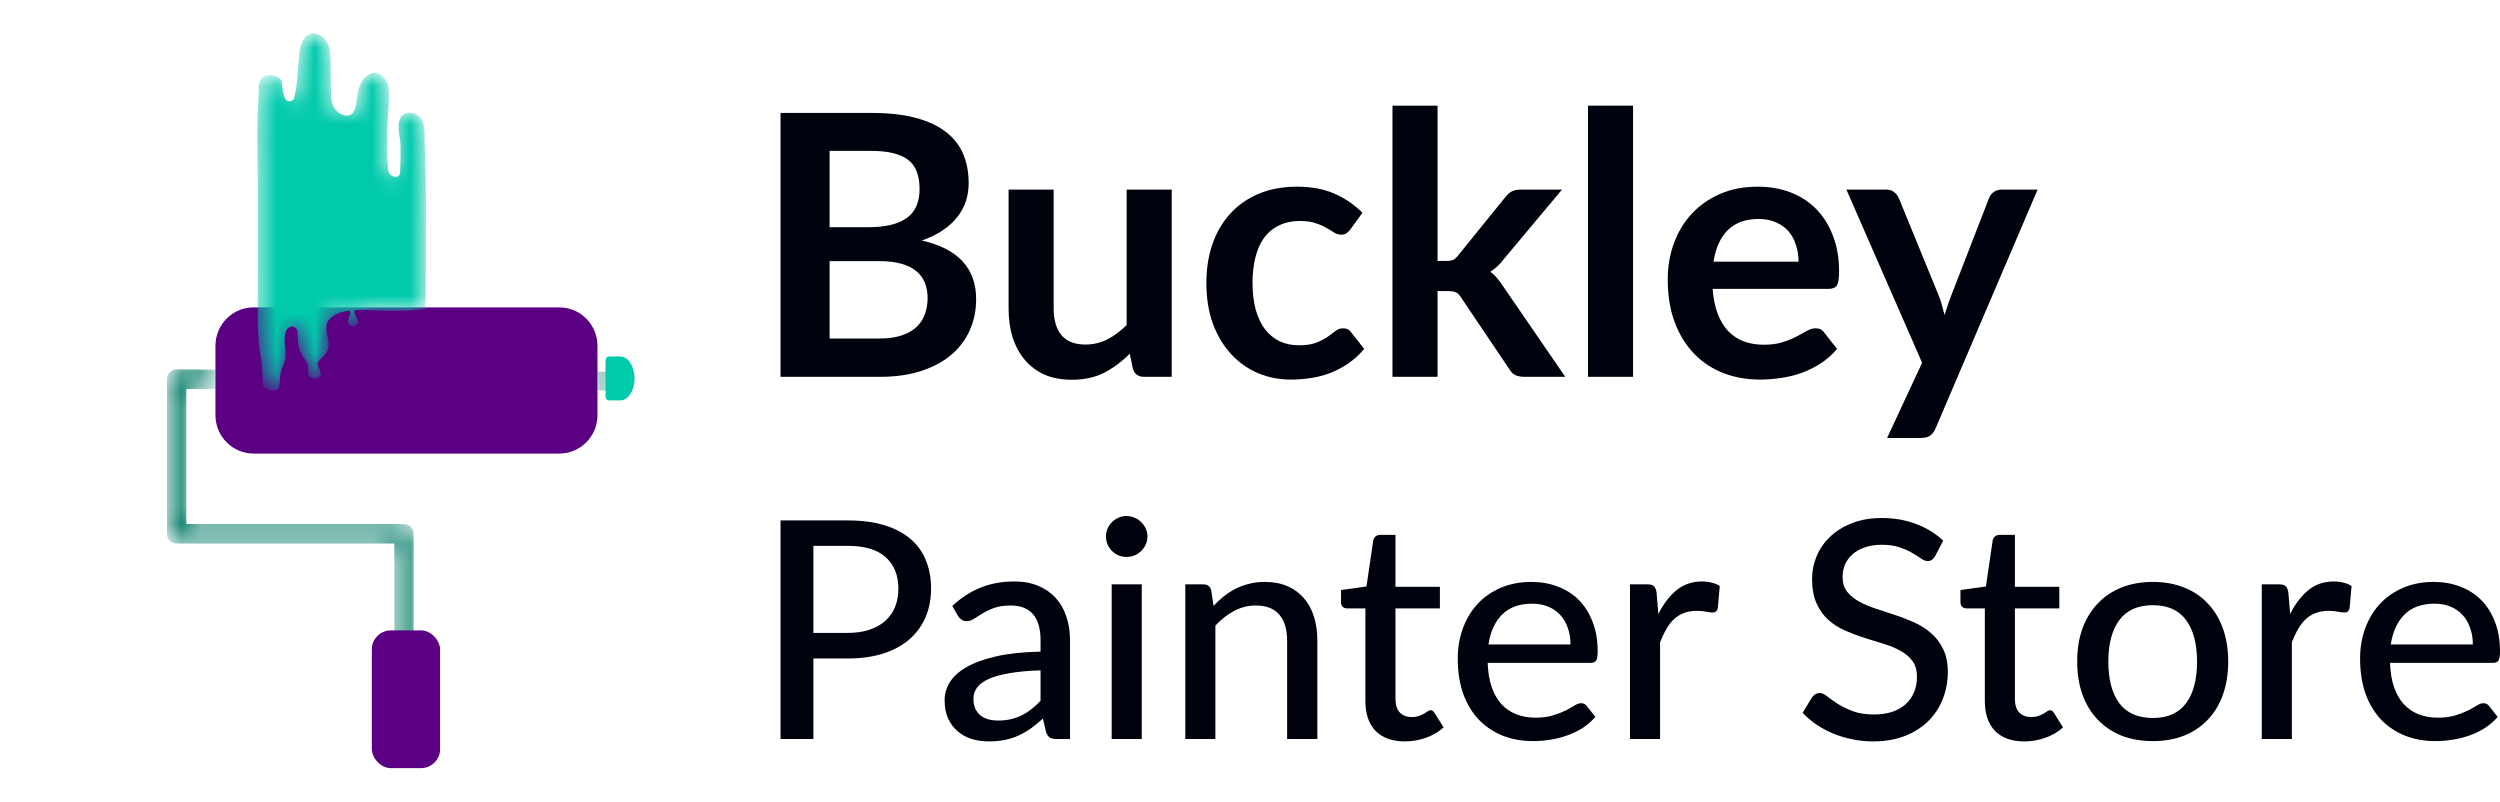 <svg width="131" height="42" viewBox="0 0 131 42" fill="none" xmlns="http://www.w3.org/2000/svg">
<path d="M46.073 17.738C46.551 17.738 46.953 17.681 47.278 17.566C47.603 17.451 47.861 17.298 48.052 17.107C48.25 16.916 48.39 16.692 48.473 16.438C48.562 16.183 48.607 15.912 48.607 15.625C48.607 15.325 48.559 15.057 48.463 14.821C48.368 14.579 48.218 14.375 48.014 14.209C47.81 14.037 47.545 13.906 47.22 13.817C46.901 13.728 46.516 13.683 46.063 13.683H43.472V17.738H46.073ZM43.472 7.907V11.905H45.518C46.398 11.905 47.061 11.745 47.507 11.427C47.96 11.108 48.186 10.601 48.186 9.906C48.186 9.186 47.982 8.672 47.574 8.366C47.166 8.06 46.529 7.907 45.662 7.907H43.472ZM45.662 5.918C46.567 5.918 47.341 6.004 47.985 6.176C48.629 6.348 49.155 6.594 49.563 6.913C49.977 7.231 50.28 7.617 50.471 8.07C50.662 8.523 50.758 9.033 50.758 9.6C50.758 9.925 50.71 10.238 50.615 10.537C50.519 10.83 50.369 11.108 50.165 11.369C49.968 11.624 49.713 11.857 49.4 12.067C49.094 12.278 48.728 12.456 48.301 12.603C50.2 13.03 51.15 14.056 51.15 15.682C51.15 16.269 51.038 16.811 50.815 17.308C50.592 17.805 50.267 18.235 49.84 18.599C49.413 18.956 48.887 19.236 48.262 19.44C47.638 19.644 46.924 19.746 46.121 19.746H40.9V5.918H45.662Z" fill="#00030D"/>
<path d="M61.399 9.935V19.746H59.955C59.642 19.746 59.445 19.603 59.362 19.316L59.199 18.532C58.798 18.94 58.355 19.271 57.87 19.526C57.386 19.775 56.815 19.899 56.159 19.899C55.623 19.899 55.148 19.81 54.734 19.632C54.326 19.447 53.982 19.189 53.701 18.857C53.421 18.525 53.207 18.133 53.061 17.681C52.92 17.222 52.85 16.718 52.85 16.17V9.935H55.212V16.17C55.212 16.769 55.349 17.234 55.623 17.566C55.904 17.891 56.321 18.054 56.876 18.054C57.284 18.054 57.666 17.964 58.023 17.786C58.38 17.601 58.718 17.349 59.037 17.03V9.935H61.399Z" fill="#00030D"/>
<path d="M70.768 12.01C70.698 12.099 70.628 12.169 70.558 12.22C70.494 12.271 70.398 12.297 70.271 12.297C70.15 12.297 70.032 12.262 69.917 12.191C69.802 12.115 69.665 12.032 69.506 11.943C69.347 11.847 69.155 11.764 68.932 11.694C68.716 11.618 68.445 11.579 68.12 11.579C67.705 11.579 67.342 11.656 67.029 11.809C66.717 11.956 66.456 12.169 66.245 12.45C66.041 12.73 65.888 13.071 65.787 13.473C65.684 13.868 65.633 14.318 65.633 14.821C65.633 15.344 65.688 15.809 65.796 16.218C65.911 16.626 66.073 16.97 66.284 17.25C66.494 17.524 66.749 17.735 67.049 17.881C67.348 18.022 67.686 18.092 68.062 18.092C68.438 18.092 68.741 18.047 68.971 17.958C69.206 17.862 69.404 17.76 69.563 17.652C69.723 17.537 69.86 17.435 69.975 17.346C70.096 17.25 70.23 17.203 70.376 17.203C70.567 17.203 70.711 17.276 70.806 17.422L71.485 18.283C71.224 18.589 70.94 18.847 70.634 19.058C70.328 19.262 70.01 19.428 69.678 19.555C69.353 19.676 69.015 19.762 68.665 19.813C68.32 19.864 67.976 19.89 67.632 19.89C67.026 19.89 66.456 19.778 65.92 19.555C65.385 19.326 64.916 18.994 64.515 18.561C64.113 18.127 63.794 17.598 63.559 16.973C63.329 16.342 63.214 15.625 63.214 14.821C63.214 14.101 63.316 13.435 63.52 12.823C63.731 12.204 64.037 11.672 64.438 11.226C64.84 10.773 65.337 10.419 65.93 10.164C66.523 9.909 67.205 9.782 67.976 9.782C68.709 9.782 69.35 9.9 69.898 10.136C70.453 10.371 70.95 10.709 71.39 11.149L70.768 12.01Z" fill="#00030D"/>
<path d="M75.328 5.536V13.674H75.767C75.927 13.674 76.051 13.655 76.14 13.616C76.236 13.572 76.332 13.486 76.427 13.358L78.865 10.346C78.967 10.212 79.079 10.11 79.2 10.04C79.328 9.97 79.49 9.935 79.688 9.935H81.849L78.799 13.578C78.582 13.865 78.346 14.085 78.091 14.238C78.225 14.334 78.343 14.445 78.445 14.573C78.553 14.7 78.655 14.837 78.751 14.984L82.021 19.746H79.888C79.704 19.746 79.544 19.718 79.41 19.66C79.277 19.596 79.165 19.485 79.076 19.326L76.571 15.605C76.481 15.459 76.389 15.363 76.293 15.319C76.198 15.274 76.054 15.252 75.863 15.252H75.328V19.746H72.966V5.536H75.328Z" fill="#00030D"/>
<path d="M85.572 5.536V19.746H83.21V5.536H85.572Z" fill="#00030D"/>
<path d="M94.245 13.712C94.245 13.406 94.2 13.119 94.111 12.851C94.028 12.577 93.901 12.338 93.729 12.134C93.556 11.93 93.337 11.771 93.069 11.656C92.808 11.535 92.501 11.474 92.151 11.474C91.469 11.474 90.93 11.669 90.535 12.058C90.146 12.447 89.898 12.998 89.789 13.712H94.245ZM89.741 15.137C89.78 15.641 89.869 16.077 90.009 16.447C90.149 16.811 90.334 17.113 90.564 17.356C90.793 17.591 91.064 17.77 91.376 17.891C91.695 18.006 92.046 18.063 92.428 18.063C92.811 18.063 93.139 18.019 93.413 17.929C93.694 17.84 93.936 17.741 94.14 17.633C94.35 17.524 94.532 17.426 94.685 17.336C94.844 17.247 94.997 17.203 95.144 17.203C95.341 17.203 95.488 17.276 95.584 17.422L96.263 18.283C96.001 18.589 95.708 18.847 95.383 19.058C95.058 19.262 94.717 19.428 94.36 19.555C94.009 19.676 93.649 19.762 93.279 19.813C92.916 19.864 92.562 19.89 92.218 19.89C91.536 19.89 90.902 19.778 90.315 19.555C89.729 19.326 89.219 18.991 88.785 18.551C88.352 18.105 88.011 17.556 87.762 16.906C87.513 16.249 87.389 15.491 87.389 14.63C87.389 13.961 87.498 13.333 87.714 12.746C87.931 12.153 88.24 11.64 88.642 11.207C89.05 10.767 89.544 10.419 90.124 10.164C90.71 9.909 91.37 9.782 92.103 9.782C92.722 9.782 93.292 9.88 93.815 10.078C94.337 10.276 94.787 10.566 95.163 10.948C95.539 11.325 95.832 11.79 96.043 12.345C96.259 12.893 96.368 13.521 96.368 14.229C96.368 14.585 96.329 14.828 96.253 14.955C96.176 15.076 96.03 15.137 95.813 15.137H89.741Z" fill="#00030D"/>
<path d="M106.771 9.935L101.426 22.443C101.356 22.609 101.264 22.733 101.149 22.816C101.041 22.905 100.872 22.95 100.642 22.95H98.883L100.719 19.01L96.751 9.935H98.826C99.01 9.935 99.154 9.979 99.256 10.069C99.364 10.158 99.444 10.26 99.495 10.374L101.579 15.462C101.65 15.634 101.707 15.806 101.752 15.979C101.803 16.151 101.85 16.326 101.895 16.505C101.952 16.326 102.01 16.151 102.067 15.979C102.124 15.8 102.188 15.625 102.258 15.453L104.228 10.374C104.279 10.247 104.362 10.142 104.477 10.059C104.598 9.976 104.732 9.935 104.878 9.935H106.771Z" fill="#00030D"/>
<path d="M44.416 33.164C44.852 33.164 45.235 33.108 45.564 32.996C45.898 32.885 46.175 32.728 46.396 32.526C46.623 32.319 46.792 32.074 46.906 31.792C47.019 31.505 47.075 31.189 47.075 30.843C47.075 30.147 46.854 29.599 46.413 29.2C45.976 28.802 45.31 28.602 44.416 28.602H42.622V33.164H44.416ZM44.416 27.27C45.16 27.27 45.806 27.355 46.356 27.526C46.906 27.696 47.361 27.938 47.722 28.251C48.083 28.56 48.35 28.934 48.522 29.376C48.7 29.817 48.789 30.306 48.789 30.843C48.789 31.38 48.695 31.875 48.506 32.326C48.317 32.773 48.04 33.158 47.673 33.483C47.307 33.807 46.849 34.06 46.299 34.24C45.755 34.416 45.127 34.504 44.416 34.504H42.622V38.722H40.9V27.27H44.416Z" fill="#00030D"/>
<path d="M54.525 35.126C53.884 35.147 53.34 35.197 52.892 35.277C52.445 35.352 52.081 35.453 51.801 35.58C51.521 35.708 51.319 35.859 51.195 36.035C51.071 36.205 51.009 36.396 51.009 36.609C51.009 36.811 51.041 36.986 51.106 37.135C51.176 37.279 51.268 37.398 51.381 37.494C51.5 37.585 51.637 37.651 51.793 37.694C51.95 37.736 52.119 37.757 52.303 37.757C52.545 37.757 52.766 37.733 52.965 37.686C53.17 37.638 53.361 37.571 53.539 37.486C53.717 37.396 53.887 37.287 54.048 37.159C54.21 37.032 54.369 36.885 54.525 36.721V35.126ZM49.902 31.752C50.36 31.322 50.856 31 51.389 30.787C51.928 30.575 52.518 30.468 53.159 30.468C53.628 30.468 54.043 30.545 54.404 30.7C54.765 30.848 55.069 31.058 55.317 31.33C55.565 31.601 55.751 31.925 55.875 32.303C56.005 32.68 56.069 33.097 56.069 33.555V38.722H55.366C55.21 38.722 55.091 38.698 55.01 38.651C54.929 38.597 54.865 38.502 54.816 38.364L54.647 37.654C54.436 37.845 54.229 38.015 54.024 38.164C53.819 38.308 53.604 38.433 53.377 38.539C53.157 38.64 52.919 38.717 52.666 38.77C52.413 38.823 52.133 38.85 51.826 38.85C51.502 38.85 51.198 38.807 50.912 38.722C50.632 38.632 50.387 38.496 50.177 38.316C49.967 38.135 49.799 37.909 49.675 37.638C49.557 37.367 49.498 37.05 49.498 36.689C49.498 36.37 49.584 36.064 49.756 35.772C49.934 35.474 50.22 35.208 50.613 34.974C51.012 34.74 51.529 34.549 52.165 34.4C52.806 34.251 53.593 34.166 54.525 34.145V33.555C54.525 32.943 54.393 32.486 54.129 32.183C53.865 31.88 53.477 31.728 52.965 31.728C52.62 31.728 52.329 31.771 52.092 31.856C51.861 31.941 51.658 32.037 51.486 32.143C51.319 32.244 51.171 32.337 51.041 32.422C50.918 32.507 50.788 32.55 50.654 32.55C50.546 32.55 50.452 32.52 50.371 32.462C50.295 32.404 50.233 32.334 50.185 32.255L49.902 31.752Z" fill="#00030D"/>
<path d="M59.828 30.62V38.722H58.252V30.62H59.828ZM60.127 28.116C60.127 28.259 60.097 28.398 60.038 28.53C59.979 28.658 59.898 28.772 59.796 28.873C59.699 28.969 59.583 29.046 59.448 29.105C59.313 29.158 59.173 29.184 59.028 29.184C58.882 29.184 58.745 29.158 58.616 29.105C58.486 29.046 58.37 28.969 58.268 28.873C58.171 28.772 58.093 28.658 58.034 28.53C57.98 28.398 57.953 28.259 57.953 28.116C57.953 27.967 57.98 27.829 58.034 27.701C58.093 27.568 58.171 27.454 58.268 27.358C58.37 27.257 58.486 27.18 58.616 27.127C58.745 27.068 58.882 27.039 59.028 27.039C59.173 27.039 59.313 27.068 59.448 27.127C59.583 27.18 59.699 27.257 59.796 27.358C59.898 27.454 59.979 27.568 60.038 27.701C60.097 27.829 60.127 27.967 60.127 28.116Z" fill="#00030D"/>
<path d="M63.589 31.744C63.767 31.558 63.953 31.388 64.147 31.234C64.341 31.08 64.546 30.949 64.761 30.843C64.982 30.732 65.217 30.646 65.465 30.588C65.718 30.524 65.987 30.492 66.273 30.492C66.725 30.492 67.122 30.567 67.461 30.715C67.806 30.864 68.094 31.074 68.326 31.346C68.558 31.611 68.733 31.933 68.851 32.31C68.97 32.688 69.029 33.105 69.029 33.563V38.722H67.445V33.563C67.445 32.983 67.31 32.534 67.041 32.215C66.771 31.89 66.359 31.728 65.804 31.728C65.4 31.728 65.02 31.824 64.664 32.015C64.314 32.202 63.988 32.457 63.686 32.781V38.722H62.11V30.62H63.056C63.277 30.62 63.414 30.724 63.468 30.931L63.589 31.744Z" fill="#00030D"/>
<path d="M73.616 38.85C72.953 38.85 72.441 38.666 72.08 38.3C71.725 37.933 71.547 37.409 71.547 36.729V31.88H70.593C70.501 31.88 70.423 31.853 70.359 31.8C70.299 31.742 70.27 31.657 70.27 31.545V30.915L71.603 30.732L71.959 28.315C71.981 28.225 72.021 28.156 72.08 28.108C72.145 28.055 72.226 28.028 72.323 28.028H73.123V30.747H75.451V31.88H73.123V36.625C73.123 36.944 73.201 37.183 73.357 37.343C73.519 37.497 73.724 37.574 73.972 37.574C74.117 37.574 74.241 37.555 74.344 37.518C74.451 37.481 74.543 37.441 74.618 37.398C74.694 37.351 74.758 37.308 74.812 37.271C74.866 37.234 74.915 37.215 74.958 37.215C75.012 37.215 75.052 37.228 75.079 37.255C75.111 37.276 75.144 37.313 75.176 37.367L75.645 38.116C75.386 38.35 75.079 38.531 74.723 38.658C74.368 38.786 73.999 38.85 73.616 38.85Z" fill="#00030D"/>
<path d="M82.295 33.77C82.295 33.462 82.249 33.177 82.158 32.917C82.072 32.656 81.942 32.43 81.77 32.239C81.597 32.047 81.387 31.898 81.139 31.792C80.891 31.686 80.606 31.633 80.282 31.633C79.62 31.633 79.097 31.821 78.714 32.199C78.337 32.576 78.097 33.1 77.995 33.77H82.295ZM83.597 37.566C83.403 37.789 83.179 37.983 82.926 38.148C82.672 38.308 82.403 38.438 82.117 38.539C81.832 38.64 81.535 38.714 81.228 38.762C80.926 38.81 80.627 38.834 80.331 38.834C79.765 38.834 79.24 38.741 78.755 38.555C78.275 38.364 77.858 38.087 77.502 37.725C77.152 37.359 76.877 36.907 76.677 36.37C76.484 35.827 76.386 35.205 76.386 34.504C76.386 33.94 76.475 33.416 76.653 32.932C76.831 32.443 77.084 32.018 77.413 31.657C77.747 31.295 78.154 31.011 78.633 30.803C79.113 30.596 79.652 30.492 80.25 30.492C80.751 30.492 81.212 30.575 81.632 30.739C82.058 30.899 82.424 31.133 82.732 31.441C83.039 31.75 83.278 32.13 83.451 32.582C83.629 33.034 83.718 33.549 83.718 34.129C83.718 34.368 83.691 34.53 83.637 34.615C83.583 34.695 83.483 34.735 83.338 34.735H77.955C77.971 35.219 78.041 35.641 78.165 36.003C78.289 36.359 78.458 36.657 78.674 36.896C78.895 37.135 79.156 37.313 79.458 37.43C79.76 37.547 80.097 37.606 80.468 37.606C80.819 37.606 81.12 37.566 81.374 37.486C81.632 37.407 81.853 37.321 82.037 37.231C82.225 37.135 82.381 37.048 82.505 36.968C82.635 36.888 82.748 36.848 82.845 36.848C82.974 36.848 83.074 36.896 83.144 36.992L83.597 37.566Z" fill="#00030D"/>
<path d="M86.899 32.175C87.163 31.643 87.481 31.226 87.853 30.923C88.225 30.62 88.672 30.468 89.195 30.468C89.373 30.468 89.54 30.489 89.696 30.532C89.858 30.569 89.998 30.628 90.116 30.707L90.011 31.88C89.973 32.023 89.884 32.095 89.744 32.095C89.669 32.095 89.556 32.082 89.405 32.055C89.254 32.023 89.092 32.007 88.92 32.007C88.667 32.007 88.443 32.045 88.249 32.119C88.055 32.188 87.88 32.294 87.724 32.438C87.573 32.576 87.438 32.749 87.319 32.956C87.201 33.158 87.09 33.39 86.988 33.65V38.722H85.412V30.62H86.317C86.49 30.62 86.605 30.652 86.665 30.715C86.729 30.774 86.775 30.88 86.802 31.035L86.899 32.175Z" fill="#00030D"/>
<path d="M101.403 29.137C101.349 29.227 101.292 29.293 101.233 29.336C101.174 29.378 101.098 29.4 101.006 29.4C100.909 29.4 100.799 29.357 100.675 29.272C100.551 29.182 100.395 29.083 100.206 28.977C100.023 28.865 99.802 28.767 99.543 28.682C99.285 28.591 98.975 28.546 98.614 28.546C98.274 28.546 97.975 28.591 97.717 28.682C97.463 28.767 97.251 28.887 97.078 29.041C96.906 29.19 96.774 29.368 96.682 29.575C96.596 29.777 96.553 29.998 96.553 30.237C96.553 30.545 96.631 30.801 96.787 31.003C96.949 31.205 97.159 31.377 97.418 31.521C97.676 31.665 97.97 31.79 98.299 31.896C98.627 32.002 98.964 32.114 99.309 32.231C99.654 32.342 99.991 32.473 100.319 32.621C100.648 32.77 100.942 32.959 101.2 33.188C101.459 33.411 101.667 33.688 101.823 34.017C101.984 34.341 102.065 34.74 102.065 35.213C102.065 35.718 101.976 36.192 101.799 36.633C101.626 37.074 101.373 37.46 101.039 37.789C100.705 38.119 100.292 38.379 99.802 38.571C99.317 38.757 98.765 38.85 98.145 38.85C97.773 38.85 97.412 38.813 97.062 38.738C96.712 38.669 96.38 38.571 96.068 38.443C95.755 38.31 95.462 38.154 95.187 37.973C94.917 37.787 94.675 37.579 94.459 37.351L94.952 36.537C95.001 36.473 95.057 36.42 95.122 36.378C95.192 36.335 95.27 36.314 95.356 36.314C95.47 36.314 95.599 36.372 95.744 36.489C95.895 36.606 96.079 36.737 96.294 36.88C96.515 37.018 96.776 37.146 97.078 37.263C97.385 37.38 97.757 37.438 98.194 37.438C98.549 37.438 98.867 37.393 99.147 37.303C99.428 37.207 99.662 37.074 99.851 36.904C100.045 36.729 100.193 36.519 100.295 36.274C100.398 36.029 100.449 35.758 100.449 35.461C100.449 35.126 100.371 34.852 100.214 34.639C100.058 34.426 99.851 34.248 99.592 34.105C99.333 33.961 99.04 33.839 98.711 33.738C98.382 33.637 98.045 33.533 97.701 33.427C97.356 33.315 97.019 33.188 96.69 33.044C96.361 32.901 96.068 32.715 95.809 32.486C95.55 32.252 95.343 31.962 95.187 31.617C95.03 31.266 94.952 30.835 94.952 30.325C94.952 29.915 95.033 29.519 95.195 29.137C95.356 28.754 95.591 28.416 95.898 28.124C96.211 27.826 96.593 27.589 97.046 27.414C97.498 27.233 98.016 27.143 98.598 27.143C99.25 27.143 99.848 27.246 100.392 27.454C100.942 27.656 101.419 27.948 101.823 28.331L101.403 29.137Z" fill="#00030D"/>
<path d="M106.074 38.85C105.411 38.85 104.9 38.666 104.538 38.3C104.183 37.933 104.005 37.409 104.005 36.729V31.88H103.051C102.96 31.88 102.881 31.853 102.817 31.8C102.758 31.742 102.728 31.657 102.728 31.545V30.915L104.062 30.732L104.417 28.315C104.439 28.225 104.479 28.156 104.538 28.108C104.603 28.055 104.684 28.028 104.781 28.028H105.581V30.747H107.909V31.88H105.581V36.625C105.581 36.944 105.659 37.183 105.816 37.343C105.977 37.497 106.182 37.574 106.43 37.574C106.575 37.574 106.699 37.555 106.802 37.518C106.909 37.481 107.001 37.441 107.077 37.398C107.152 37.351 107.217 37.308 107.271 37.271C107.324 37.234 107.373 37.215 107.416 37.215C107.47 37.215 107.51 37.228 107.537 37.255C107.57 37.276 107.602 37.313 107.634 37.367L108.103 38.116C107.844 38.35 107.537 38.531 107.182 38.658C106.826 38.786 106.457 38.85 106.074 38.85Z" fill="#00030D"/>
<path d="M112.813 30.492C113.417 30.492 113.961 30.591 114.446 30.787C114.937 30.979 115.351 31.258 115.691 31.625C116.036 31.986 116.3 32.425 116.483 32.941C116.666 33.451 116.758 34.025 116.758 34.663C116.758 35.301 116.666 35.878 116.483 36.394C116.3 36.909 116.036 37.348 115.691 37.709C115.351 38.071 114.937 38.35 114.446 38.547C113.961 38.738 113.417 38.834 112.813 38.834C112.204 38.834 111.655 38.738 111.164 38.547C110.68 38.35 110.265 38.071 109.92 37.709C109.575 37.348 109.308 36.909 109.119 36.394C108.936 35.878 108.845 35.301 108.845 34.663C108.845 34.025 108.936 33.451 109.119 32.941C109.308 32.425 109.575 31.986 109.92 31.625C110.265 31.258 110.68 30.979 111.164 30.787C111.655 30.591 112.204 30.492 112.813 30.492ZM112.813 37.622C113.589 37.622 114.169 37.364 114.551 36.848C114.934 36.333 115.125 35.607 115.125 34.671C115.125 33.735 114.934 33.01 114.551 32.494C114.169 31.973 113.589 31.712 112.813 31.712C112.027 31.712 111.439 31.973 111.051 32.494C110.669 33.01 110.477 33.735 110.477 34.671C110.477 35.607 110.669 36.333 111.051 36.848C111.439 37.364 112.027 37.622 112.813 37.622Z" fill="#00030D"/>
<path d="M120.005 32.175C120.269 31.643 120.587 31.226 120.958 30.923C121.33 30.62 121.777 30.468 122.3 30.468C122.478 30.468 122.645 30.489 122.801 30.532C122.963 30.569 123.103 30.628 123.222 30.707L123.117 31.88C123.079 32.023 122.99 32.095 122.85 32.095C122.774 32.095 122.661 32.082 122.51 32.055C122.359 32.023 122.198 32.007 122.025 32.007C121.772 32.007 121.548 32.045 121.354 32.119C121.16 32.188 120.985 32.294 120.829 32.438C120.678 32.576 120.543 32.749 120.425 32.956C120.306 33.158 120.196 33.39 120.094 33.65V38.722H118.517V30.62H119.423C119.595 30.62 119.711 30.652 119.77 30.715C119.835 30.774 119.881 30.88 119.908 31.035L120.005 32.175Z" fill="#00030D"/>
<path d="M129.577 33.77C129.577 33.462 129.532 33.177 129.44 32.917C129.354 32.656 129.224 32.43 129.052 32.239C128.88 32.047 128.669 31.898 128.422 31.792C128.174 31.686 127.888 31.633 127.565 31.633C126.902 31.633 126.379 31.821 125.997 32.199C125.619 32.576 125.38 33.1 125.277 33.77H129.577ZM130.879 37.566C130.685 37.789 130.461 37.983 130.208 38.148C129.955 38.308 129.685 38.438 129.4 38.539C129.114 38.64 128.818 38.714 128.51 38.762C128.209 38.81 127.91 38.834 127.613 38.834C127.047 38.834 126.522 38.741 126.037 38.555C125.557 38.364 125.14 38.087 124.784 37.725C124.434 37.359 124.159 36.907 123.96 36.37C123.766 35.827 123.669 35.205 123.669 34.504C123.669 33.94 123.758 33.416 123.935 32.932C124.113 32.443 124.367 32.018 124.695 31.657C125.029 31.295 125.436 31.011 125.916 30.803C126.395 30.596 126.934 30.492 127.532 30.492C128.034 30.492 128.494 30.575 128.915 30.739C129.34 30.899 129.707 31.133 130.014 31.441C130.321 31.75 130.561 32.13 130.733 32.582C130.911 33.034 131 33.549 131 34.129C131 34.368 130.973 34.53 130.919 34.615C130.865 34.695 130.766 34.735 130.62 34.735H125.237C125.253 35.219 125.323 35.641 125.447 36.003C125.571 36.359 125.741 36.657 125.956 36.896C126.177 37.135 126.438 37.313 126.74 37.43C127.042 37.547 127.379 37.606 127.751 37.606C128.101 37.606 128.403 37.566 128.656 37.486C128.915 37.407 129.136 37.321 129.319 37.231C129.507 37.135 129.664 37.048 129.788 36.968C129.917 36.888 130.03 36.848 130.127 36.848C130.256 36.848 130.356 36.896 130.426 36.992L130.879 37.566Z" fill="#00030D"/>
<mask id="mask0_1_42" style="mask-type:luminance" maskUnits="userSpaceOnUse" x="8" y="19" width="25" height="16">
<path d="M21.676 34.275H20.662V28.481H9.257C8.977 28.481 8.75 28.252 8.75 27.97V19.864C8.75 19.728 8.804 19.597 8.899 19.501C8.995 19.405 9.127 19.353 9.26 19.352L11.289 19.364V20.364H11.272V20.384L9.764 20.378V27.459H21.169C21.449 27.459 21.676 27.688 21.676 27.97V34.275ZM32.429 20.467L31.309 20.463V20.364H31.307V19.477L32.483 19.484C32.476 19.813 32.458 20.141 32.429 20.467Z" fill="white"/>
</mask>
<g mask="url(#mask0_1_42)">
<path d="M21.676 34.275H20.662V28.481H9.257C8.977 28.481 8.75 28.252 8.75 27.97V19.864C8.75 19.728 8.804 19.597 8.899 19.501C8.995 19.405 9.127 19.353 9.26 19.352L11.289 19.364V20.364H11.272V20.384L9.764 20.378V27.459H21.169C21.449 27.459 21.676 27.688 21.676 27.97V34.275ZM32.429 20.467L31.309 20.463V20.364H31.307V19.477L32.483 19.484C32.476 19.813 32.458 20.141 32.429 20.467Z" fill="#007966"/>
</g>
<path d="M29.31 23.767H13.286C12.183 23.767 11.289 22.865 11.289 21.753V18.121C11.289 17.008 12.183 16.107 13.286 16.107H29.31C30.413 16.107 31.307 17.008 31.307 18.121V21.753C31.307 22.865 30.413 23.767 29.31 23.767Z" fill="#5B0083"/>
<rect x="19.483" y="33.032" width="3.578" height="7.219" rx="1" fill="#5B0083"/>
<mask id="mask1_1_42" style="mask-type:luminance" maskUnits="userSpaceOnUse" x="13" y="1" width="10" height="20">
<path d="M22.306 9.241C22.295 8.648 22.278 8.056 22.253 7.464C22.236 7.056 22.315 6.464 21.982 6.112C21.782 5.902 21.342 5.814 21.095 6.036C20.72 6.374 20.96 7.13 20.982 7.533C21.008 8.025 20.974 8.522 20.967 9.014C20.965 9.176 20.841 9.348 20.598 9.241C20.477 9.188 20.362 9.08 20.349 8.972C20.263 8.216 20.301 7.431 20.299 6.671C20.297 5.973 20.448 5.288 20.362 4.586C20.313 4.188 19.834 3.539 19.271 3.94C18.798 4.277 18.764 4.785 18.69 5.239C18.644 5.525 18.603 6.24 17.975 6.018C17.494 5.849 17.37 5.426 17.352 5.06C17.323 4.47 17.343 3.881 17.33 3.291C17.322 2.929 17.31 2.554 17.144 2.234C16.978 1.913 16.607 1.67 16.263 1.774C15.812 1.91 15.699 2.49 15.665 2.963C15.614 3.67 15.589 4.37 15.431 5.067C15.413 5.145 15.387 5.233 15.297 5.276C14.769 5.523 14.808 4.36 14.749 4.233C14.643 4.007 14.351 3.935 14.051 3.949C13.435 3.98 13.57 4.749 13.549 5.06C13.511 5.591 13.494 6.123 13.489 6.654C13.478 7.706 13.511 8.757 13.512 9.808C13.514 11.917 13.514 14.026 13.506 16.135C13.503 16.758 13.511 17.381 13.564 18.003C13.59 18.311 13.644 18.615 13.697 18.918C13.755 19.259 13.737 19.619 13.757 19.963C13.763 20.061 13.77 20.162 13.825 20.25C13.933 20.422 14.237 20.509 14.471 20.434C14.513 20.421 14.553 20.403 14.578 20.375C14.597 20.353 14.604 20.326 14.611 20.3C14.692 19.985 14.647 19.655 14.755 19.344C14.796 19.227 14.857 19.115 14.897 18.999C15.06 18.518 14.848 18.022 14.94 17.536C14.965 17.4 15.019 17.17 15.23 17.123C15.421 17.08 15.553 17.208 15.575 17.337C15.616 17.577 15.599 17.822 15.627 18.064C15.669 18.416 15.898 18.683 16.073 19C16.127 19.097 16.145 19.204 16.145 19.309C16.145 19.408 16.13 19.508 16.155 19.605C16.211 19.816 16.502 19.909 16.726 19.752C16.993 19.563 16.583 19.243 16.651 19.013C16.666 18.962 16.698 18.917 16.738 18.874C16.875 18.727 17.024 18.611 17.123 18.444C17.23 18.265 17.235 18.058 17.207 17.866C17.168 17.601 17.072 17.337 17.11 17.072C17.12 17.002 17.14 16.933 17.158 16.864C17.349 16.581 17.66 16.377 18.212 16.288C18.248 16.282 18.284 16.277 18.32 16.272C18.477 16.472 18.018 16.876 18.375 17.062C18.463 17.108 18.591 17.093 18.669 17.038C18.746 16.983 18.775 16.898 18.76 16.819C18.72 16.602 18.491 16.459 18.591 16.248C19.043 16.223 19.504 16.267 19.954 16.279C20.579 16.296 21.204 16.288 21.828 16.251C21.938 16.244 22.049 16.237 22.16 16.228C22.401 16.21 22.288 16.059 22.287 15.931C22.287 15.815 22.3 15.699 22.304 15.584C22.315 15.263 22.306 14.942 22.311 14.621C22.319 14.107 22.314 13.594 22.314 13.081C22.314 13.075 22.314 13.069 22.314 13.063C22.314 11.789 22.331 10.515 22.306 9.241Z" fill="white"/>
</mask>
<g mask="url(#mask1_1_42)">
<path d="M22.306 9.241C22.295 8.648 22.278 8.056 22.253 7.464C22.236 7.056 22.315 6.464 21.982 6.112C21.782 5.902 21.342 5.814 21.095 6.036C20.72 6.374 20.96 7.13 20.982 7.533C21.008 8.025 20.974 8.522 20.967 9.014C20.965 9.176 20.841 9.348 20.598 9.241C20.477 9.188 20.362 9.08 20.349 8.972C20.263 8.216 20.301 7.431 20.299 6.671C20.297 5.973 20.448 5.288 20.362 4.586C20.313 4.188 19.834 3.539 19.271 3.94C18.798 4.277 18.764 4.785 18.69 5.239C18.644 5.525 18.603 6.24 17.975 6.018C17.494 5.849 17.37 5.426 17.352 5.06C17.323 4.47 17.343 3.881 17.33 3.291C17.322 2.929 17.31 2.554 17.144 2.234C16.978 1.913 16.607 1.67 16.263 1.774C15.812 1.91 15.699 2.49 15.665 2.963C15.614 3.67 15.589 4.37 15.431 5.067C15.413 5.145 15.387 5.233 15.297 5.276C14.769 5.523 14.808 4.36 14.749 4.233C14.643 4.007 14.351 3.935 14.051 3.949C13.435 3.98 13.57 4.749 13.549 5.06C13.511 5.591 13.494 6.123 13.489 6.654C13.478 7.706 13.511 8.757 13.512 9.808C13.514 11.917 13.514 14.026 13.506 16.135C13.503 16.758 13.511 17.381 13.564 18.003C13.59 18.311 13.644 18.615 13.697 18.918C13.755 19.259 13.737 19.619 13.757 19.963C13.763 20.061 13.77 20.162 13.825 20.25C13.933 20.422 14.237 20.509 14.471 20.434C14.513 20.421 14.553 20.403 14.578 20.375C14.597 20.353 14.604 20.326 14.611 20.3C14.692 19.985 14.647 19.655 14.755 19.344C14.796 19.227 14.857 19.115 14.897 18.999C15.06 18.518 14.848 18.022 14.94 17.536C14.965 17.4 15.019 17.17 15.23 17.123C15.421 17.08 15.553 17.208 15.575 17.337C15.616 17.577 15.599 17.822 15.627 18.064C15.669 18.416 15.898 18.683 16.073 19C16.127 19.097 16.145 19.204 16.145 19.309C16.145 19.408 16.13 19.508 16.155 19.605C16.211 19.816 16.502 19.909 16.726 19.752C16.993 19.563 16.583 19.243 16.651 19.013C16.666 18.962 16.698 18.917 16.738 18.874C16.875 18.727 17.024 18.611 17.123 18.444C17.23 18.265 17.235 18.058 17.207 17.866C17.168 17.601 17.072 17.337 17.11 17.072C17.12 17.002 17.14 16.933 17.158 16.864C17.349 16.581 17.66 16.377 18.212 16.288C18.248 16.282 18.284 16.277 18.32 16.272C18.477 16.472 18.018 16.876 18.375 17.062C18.463 17.108 18.591 17.093 18.669 17.038C18.746 16.983 18.775 16.898 18.76 16.819C18.72 16.602 18.491 16.459 18.591 16.248C19.043 16.223 19.504 16.267 19.954 16.279C20.579 16.296 21.204 16.288 21.828 16.251C21.938 16.244 22.049 16.237 22.16 16.228C22.401 16.21 22.288 16.059 22.287 15.931C22.287 15.815 22.3 15.699 22.304 15.584C22.315 15.263 22.306 14.942 22.311 14.621C22.319 14.107 22.314 13.594 22.314 13.081C22.314 13.075 22.314 13.069 22.314 13.063C22.314 11.789 22.331 10.515 22.306 9.241Z" fill="#00CAAB"/>
</g>
<path d="M32.497 20.981H31.921C31.815 20.981 31.73 20.894 31.73 20.787V18.873C31.73 18.766 31.815 18.68 31.921 18.68H32.497C32.913 18.68 33.25 19.19 33.25 19.819V19.842C33.25 20.471 32.913 20.981 32.497 20.981Z" fill="#00CAAB"/>
</svg>
